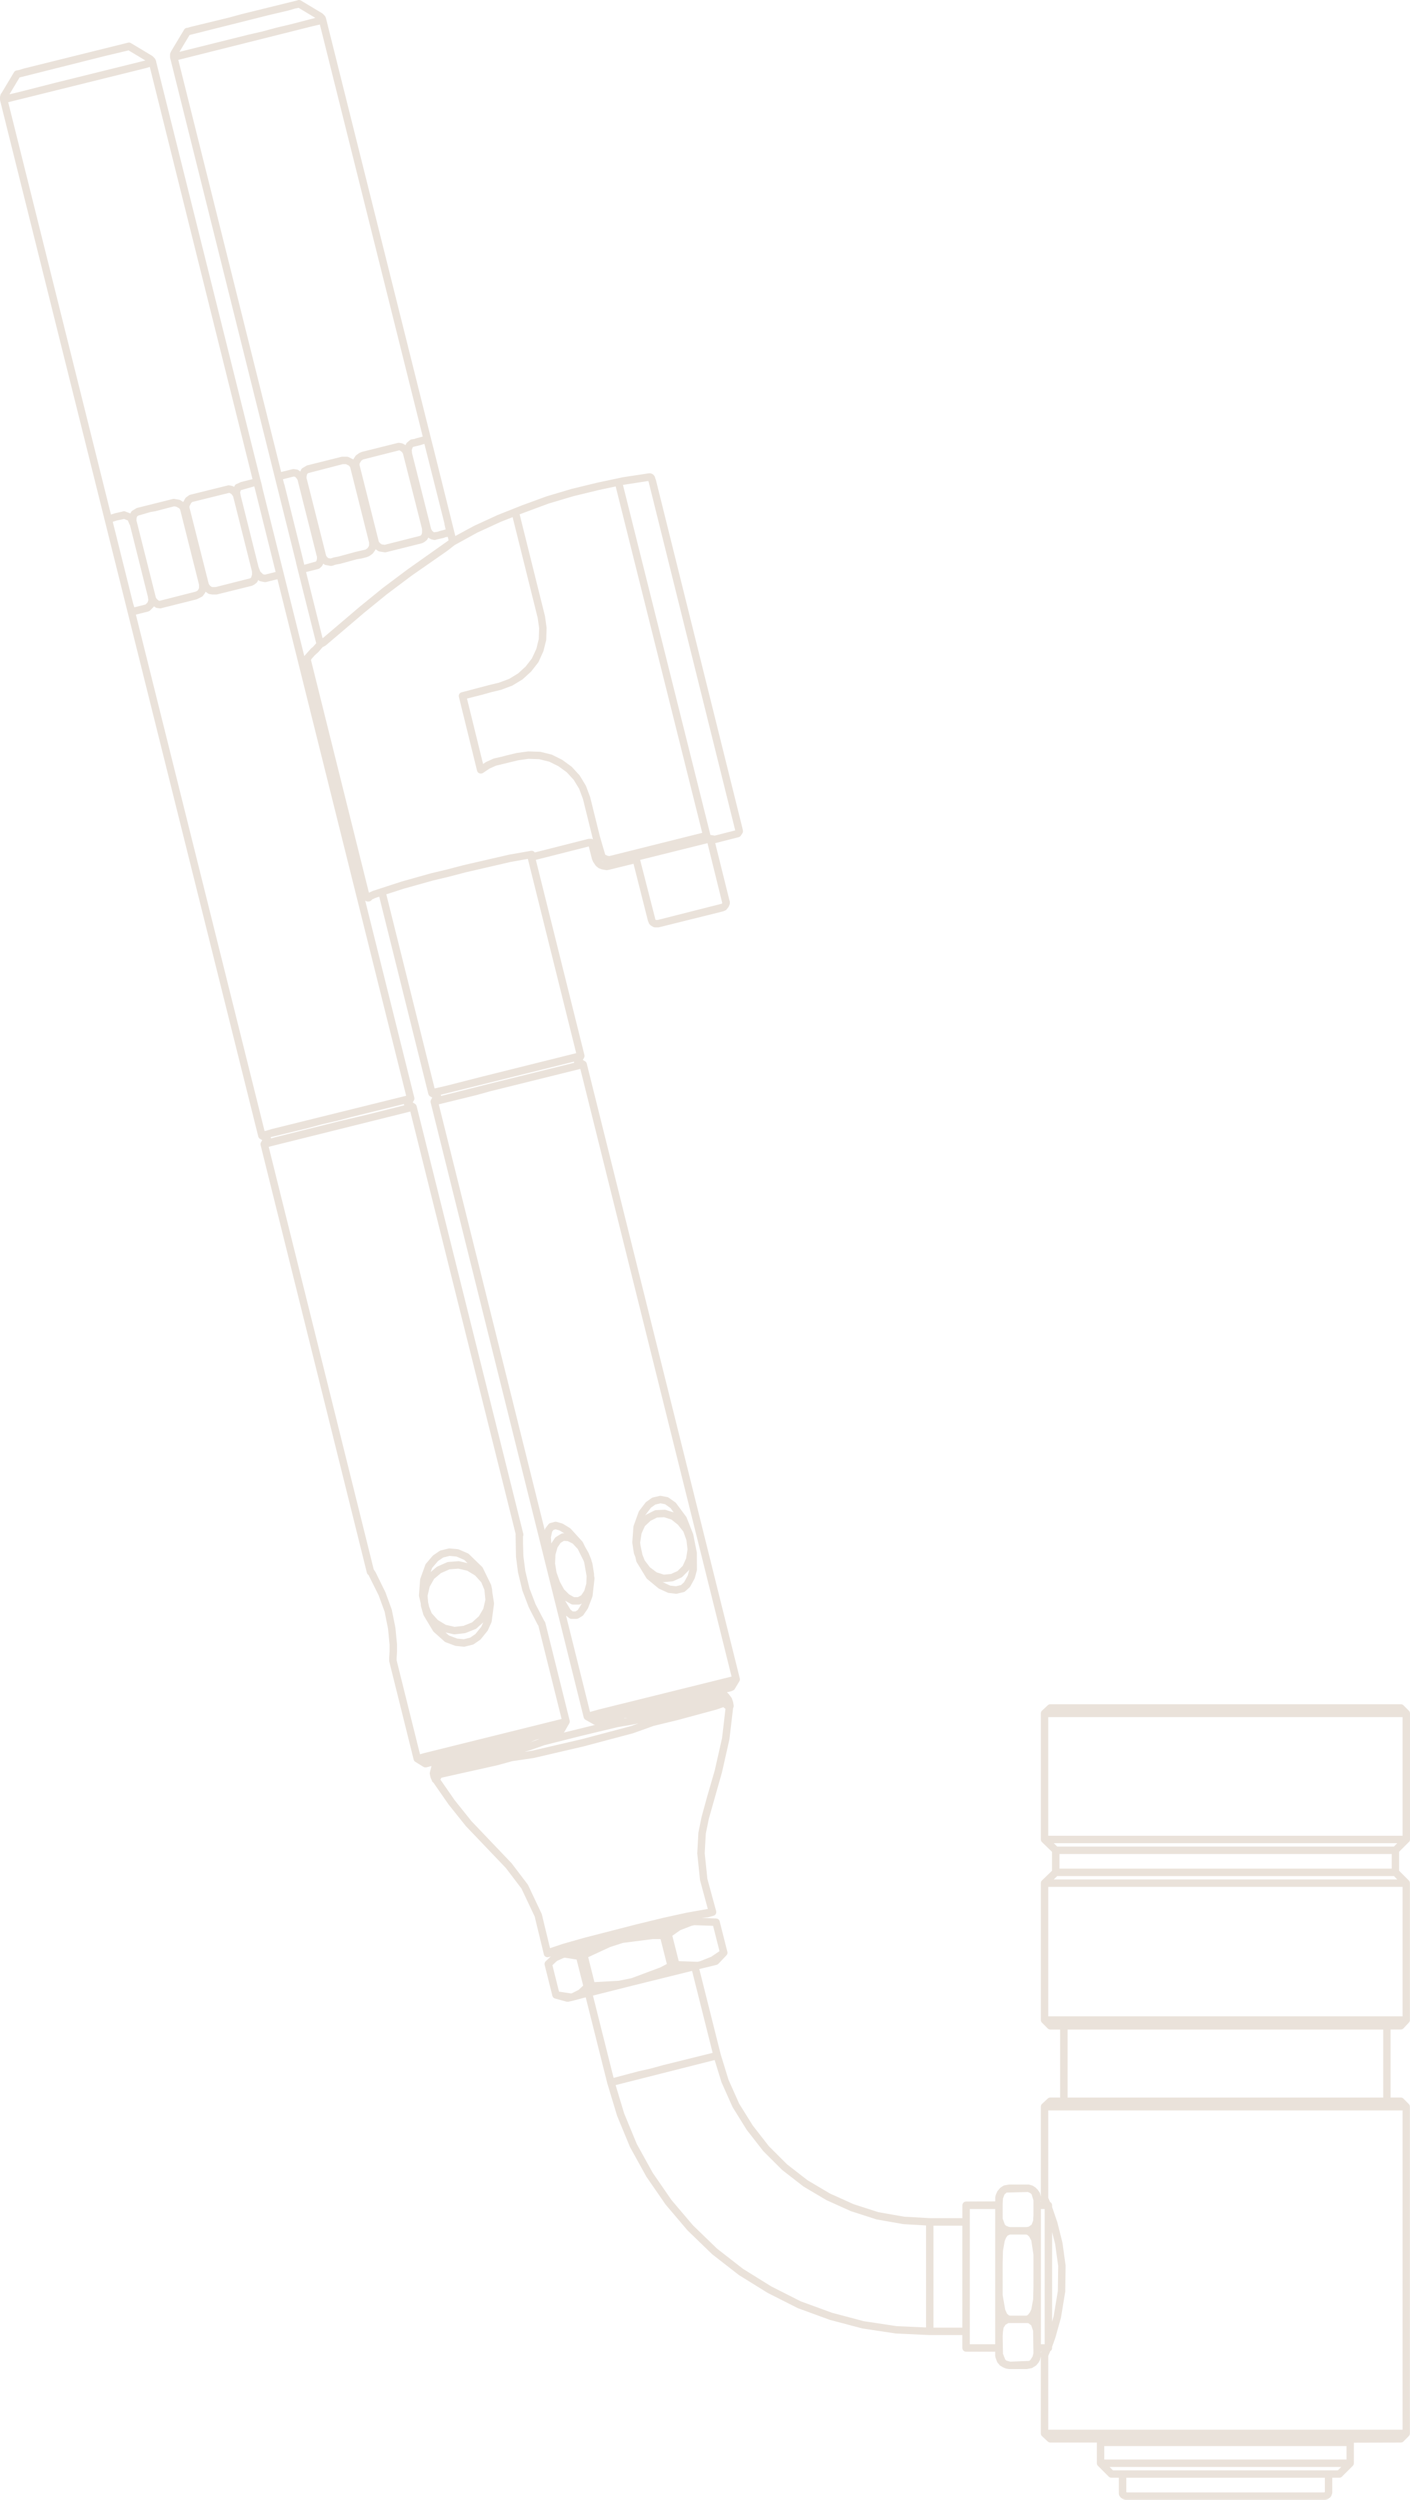 <?xml version="1.0" encoding="UTF-8"?>
<svg xmlns="http://www.w3.org/2000/svg" id="Layer_1" width="176.084" height="312" viewBox="0 0 176.084 312">
  <path d="M175.946,229.911s.01-.01.014-.015c.004,0,.002-.002.002-.002,0,0,0,0,.002-.002.039-.043.068-.091.088-.142,0,0,0,0,0,0h0c.017-.044.027-.091.031-.139v-.004h0c0-.011,0-.02,0-.03v-15.732c0-.064-.014-.126-.037-.182h0s0-.002,0-.002c-.019-.045-.046-.088-.081-.127-.005-.003-.002-.002-.003-.003h0s0-.002-.002-.002c-.005-.005-.009-.01-.015-.015l-.672-.673-.016-.016h0s-.002,0-.002-.002c0,0-.003,0-.003-.002-.036-.032-.075-.057-.117-.076,0,0-.002,0-.002,0h-.002c-.057-.026-.121-.04-.188-.04h-43.777c-.009,0-.017,0-.025,0-.051.003-.1.014-.144.031h0c-.053.021-.103.052-.147.093l-.721.673c-.006.007-.014.014-.021.02-.034.036-.063.077-.083.12,0,0,0,0,0,0,0,0,0,0,0,0-.028.06-.044.128-.044.2v15.735c0,.07.015.135.043.195h0v.002c.018.039.043.077.073.111,0,0,0,0,0,0,.009.01.018.019.027.028l1.255,1.212v2.357l-1.255,1.212c-.009.008-.017.016-.025.025h0c-.034.038-.06.079-.079.122v.002s0,0,0,0c-.025.057-.039.121-.039.187v17.086c0,.066.014.13.039.187,0,0,0,0,0,0h0c.018.041.041.078.07.113.009.011.019.021.029.031l.719.72c.006.006.012.012.019.018l.002.002s0,0,0,0h0c.034.031.072.055.111.074h.002c.06.028.125.044.195.044h1.225v8.482h-1.225c-.064,0-.126.014-.182.037h-.002l-.002.002h0s0,0-.002,0c-.031.014-.061.031-.089.052h0c-.015.012-.028.024-.042.036l-.717.671c-.008.007-.015.015-.023.022-.037.039-.066.083-.087.129h0s0,.002,0,.003c-.025.057-.04.122-.04.189v11.238s0-.005-.002-.008l-.096-.387c-.013-.052-.034-.101-.064-.145l-.096-.144c-.016-.025-.035-.047-.056-.069-.027-.065-.07-.124-.125-.172l-.101-.086c-.034-.054-.079-.102-.135-.14l-.29-.193c-.058-.039-.122-.063-.186-.073l-.01-.005c-.03-.015-.062-.027-.094-.035l-.192-.048c-.036-.009-.074-.014-.113-.014h-2.317c-.025,0-.1.002-.125.006l-.535.097c-.061.011-.121.034-.176.07h0s-.29.194-.29.194c-.034.023-.064.05-.092.08-.033.028-.062.061-.086.097l-.183.22c-.05.05-.088.112-.111.178l-.121.281c-.015.03-.027.062-.035.094l-.048.193c-.009.037-.014.074-.014.113v.482l-3.638.018c-.257,0-.465.208-.465.465,0,.008,0,.016,0,.024,0,.008,0,.016,0,.025v1.562h-4.06l-3.214-.185-3.221-.564-3.088-.996-2.947-1.327-2.8-1.656-2.563-1.989-2.279-2.273-1.999-2.566-1.708-2.743-1.333-2.989-.961-3.126-2.682-10.679.353-.083s.01-.003.015-.004l1.764-.429c.089-.017.171-.061.235-.124l.046-.045.014-.014.96-1.008c.027-.028.051-.06.071-.093h0c.021-.036.036-.074.047-.114.013-.048.018-.099.015-.151-.002-.032-.007-.063-.016-.094l-.96-3.793c-.007-.033-.018-.064-.033-.094-.033-.07-.082-.13-.142-.174-.046-.034-.099-.061-.155-.076-.038-.01-.078-.016-.119-.016l-1.179-.041c-.015-.003-.03-.005-.044-.005l-.572-.044.671-.042c.022,0,.044,0,.066-.004.028-.003.056-.009.083-.017l.654-.187c.037-.01.073-.024.105-.042.007-.005.015-.009.023-.014,0,0,.002,0,.003-.002,0,0,.002,0,.002,0,0,0,0,0,0,0t.002,0h0s0,0,0-.002c.004,0,.003,0,.003,0t.002,0s0,0,0,0h0s.002-.003.003-.003.002,0,.003-.002c0,0,.002,0,.002-.002h0c.037-.026.071-.058.098-.094.041-.052.071-.113.086-.181.008-.034.012-.069.012-.105v-.005h0v-.003h0v-.003h0v-.003h0v-.005h0v-.003s0,0,0-.002h0v-.007h0v-.004s0-.002,0-.003v-.005h0v-.003h0s0-.003,0-.004v-.005s0-.002,0-.003v-.004s0-.002,0-.003v-.003s0-.002,0-.003v-.002c-.003-.021-.007-.041-.014-.06l-1.094-4.019-.336-3.207.137-2.444.379-1.853,1.646-5.812.925-4.103.459-3.903c.06-.091.087-.204.071-.321l-.068-.418-.144-.434c-.016-.048-.039-.092-.07-.133l-.331-.434-.088-.089c-.005-.006-.012-.012-.018-.018l-.123-.124.507-.121.237-.095c.04-.015.077-.036.112-.062.002,0,.003-.002.004-.003.011-.005.002-.001.002-.001,0,0,.002,0,.002-.001.004-.002.003-.002.004-.003.045-.036.083-.08.111-.128l.575-.958.014-.023h0s.002-.003.002-.004c.026-.05.043-.103.049-.157h0s0-.004,0-.005c.005-.041.004-.083-.003-.126-.003-.015-.005-.03-.009-.044l-19.111-76.733c-.013-.053-.034-.102-.062-.145h0s0-.002-.002-.003c-.014-.02-.028-.039-.044-.057h0s-.002-.002-.002-.003h0c-.015-.018-.034-.034-.053-.049,0-.004-.002-.001-.002-.001-.019-.015-.04-.029-.062-.041l-.267-.153.153-.269c.023-.039.04-.081.051-.125h0c.002-.01.005-.02.005-.029.011-.057.01-.117-.003-.177h0c-.002-.008-.004-.014-.005-.02l-6.065-24.355,6.612-1.675.384,1.54c.004.015.007.029.013.044.005.015.01.029.016.042l.123.288.317.476c.024.031.051.059.081.083l.241.193c.035.029.075.052.118.069l.321.12.546.099c.055.009.113.008.167-.003l.24-.048s.005,0,.007-.001c0,0,0,0,0,0,.006,0,.012-.002.017-.004l2.94-.723c.018-.004.035-.01.053-.016l1.797,7.102c.005.019.01.038.017.057.012.033.027.064.046.093l.044.134c.023.069.062.131.113.182l.096.096c.035.035.076.065.121.087l.192.116c.076.051.166.078.258.078h.376c.022,0,.044,0,.067-.003s.044-.007.066-.013l7.947-1.974c.01-.002.021-.005.032-.009h0c.01-.003.019-.007.028-.01l.282-.114c.045-.023.086-.052.122-.088l.28-.361.122-.302c.015-.047.024-.097.024-.147v-.145c0-.072-.016-.143-.049-.207l-1.777-7.149c.025-.002.051-.006.076-.013l2.848-.724c.112-.028.209-.097.272-.192l.193-.29c.069-.103.094-.229.069-.351l-.049-.241c-.002-.008-.004-.016-.005-.024l-10.808-43.476c-.003-.012-.006-.025-.01-.036-.005-.013-.009-.026-.015-.038l-.063-.158c-.005-.055-.021-.11-.046-.16l-.048-.097c-.023-.046-.103-.137-.139-.173-.034-.034-.074-.062-.116-.083l-.096-.049c-.065-.033-.137-.05-.21-.05h-.095c-.028-.001-.054.002-.08.007l-3.203.486-.641.136c-.008.001-.016.003-.025.005l-2.533.537-3.208.778-3.116.926-3.053,1.115-1.026.408c-.012.004-.023.008-.034.013l-2.004.795-2.971,1.366-2.32,1.258-2.749-11.042c-.004-.014-.007-.028-.012-.042-.004-.011-.008-.023-.013-.034L40.748,2.434c-.003-.054-.023-.116-.052-.176-.017-.117-.103-.257-.179-.335,0,0-.097-.098-.098-.098,0,0-.066-.066-.09-.09-.028-.029-.061-.055-.097-.077l-2.648-1.589c-.011-.007-.022-.013-.033-.019-.064-.033-.133-.049-.201-.051-.059.001-.122.009-.181.032t-.002,0c-.015.006-.03.013-.044.02l-6.886,1.696c-.006.002-.013.003-.02.005l-1.587.433-4.795,1.163-.418.125h-.019c-.014,0-.039,0-.059.003h-.002c-.063.007-.121.026-.173.055h0s0,0,0,0c-.055.031-.105.074-.145.128-.012.015-.022.03-.031.047l-1.586,2.642c-.005.01-.011.02-.016.03,0,0,0,.002-.002.003,0,.002-.002.004-.003.006l-.047.094c-.006.013-.012.028-.017.044-.052.076-.08.167-.08.261v.327c0,.024,0,.048.004.073,0,0,0,0,0,.001.003.02.006.039.012.059l15.719,62.959c0,.023.002.046.005.069.004.024.009.048.016.07l2.496,9.94-.406.453-.237.193-.807.907c-.014.017-.026.036-.037.054l-5.216-20.919c-.002-.037-.007-.075-.018-.113l-.133-.577c-.008-.045-.022-.089-.043-.129L19.512,7.744c-.002-.069-.018-.137-.049-.198l-.013-.026c-.03-.105-.103-.22-.169-.287,0,0-.098-.097-.099-.098l-.088-.089c-.028-.03-.061-.056-.098-.078l-2.654-1.592s-.003-.002-.004-.002c0,0,0,0-.003-.002-.057-.033-.119-.053-.181-.06h-.003c-.056-.007-.117-.003-.177.015,0,0-.002,0-.003,0-.009.003-.019.006-.029.01l-13.01,3.226-.567.179-.29.048c-.074.012-.142.042-.199.084-.042.03-.079.069-.109.113-.006.008-.012.017-.017.026L.191,11.617s-.005.005-.008.008c-.074.075-.121.173-.132.277-.033.079-.051.169-.051.243v.281c0,.04.004.081.014.122l32.238,129.293c.005.021.011.042.019.062.016.043.038.083.065.118.01.013.02.025.032.038,0,0,.003.002.002.002.033.034.07.062.11.084l.268.153-.153.267c-.005.009-.01.017-.015.026-.023.044-.037.091-.044.138-.005.029-.006.059-.005.089.002.034.006.069.015.103l13.271,53.374c.031.123.107.222.207.283l1.255,2.515.753,2.056.427,2.125.192,2.005v.819s-.048.847-.048.847v.327c0,.025,0,.05.005.075.003.02.006.038.012.057l3.037,12.199c.014.057.037.109.069.155t0,0h0s0,.002,0,.002c.002.003.003.005.005.006,0,0,0,.002,0,.002h0v.002c.028.037.063.072.103.101.01.007.02.014.031.02l1.01.625c.084.052.175.076.269.069.043.006.091-.002.136-.013l.609-.156-.211.81c-.015.067-.015.136,0,.203l.097.435c.008.036.021.072.038.105l.101.203c.01.064.034.126.072.184.039.059.089.105.145.14l1.906,2.742,2.151,2.684,4.986,5.222,1.95,2.567,1.649,3.486,1.145,4.721c.005.02.01.04.017.059.008.023.018.044.029.065h0s0,.003,0,.003c0,.004,0,0,.002.003.015.027.033.052.052.074.044.051.099.091.158.118,0,0,.002,0,.003,0,.059.027.124.042.192.042h.005c.044,0,.087-.007.131-.02l.279-.08-.631.595c-.013.011-.025.023-.035.035-.048.054-.081.116-.1.182-.016.059-.022.122-.014.184.003.022.007.044.013.065l.96,3.84c.006.028.015.055.026.082.023.054.055.101.094.141.025.026.054.05.087.07.034.022.07.038.11.05.006.003.014.005.021.006l1.38.381c.027.008.055.014.084.017.021.003.045.003.061.003h.088c.031,0,.063-.003.093-.009l.638-.148c.005,0,.012-.003.017-.005l1.467-.387,2.69,10.713c.002.009.005.017.007.026l1.222,4.049,1.616,3.909,2.052,3.707,2.393,3.463,2.733,3.219,3.078,2.977,3.323,2.586,3.608,2.24,3.766,1.904,3.998,1.461,4.055,1.072,4.199.632,4.2.193c.01,0,.021,0,.028,0h4.066v1.61c0,.257.208.465.465.465h3.638v.5c0,.038.005.075.014.113l.048.193c.008.033.02.064.035.094l.111.293c.02.081.062.154.121.213l.183.22c.044.067.106.122.178.158l.127.064c.047.045.104.081.166.103.025.016.053.031.082.042l.241.096c.031.013.064.022.096.027l.29.048c.022.004.078.005.11.006.009,0,.019,0,.025,0h2.055c.02,0,.041,0,.061-.003.012,0,.023-.003.034-.005l.537-.098c.078-.015.152-.051.212-.103l.292-.179c.072-.036.133-.091.178-.158l.183-.219c.035-.035.064-.076.087-.121l.096-.192c.015-.031.027-.063.035-.095l.096-.387s0-.005.002-.008v9.597c0,.07.015.135.043.194h0s0,.002,0,.003c.021.044.048.085.084.123.007.008.015.015.024.023l.721.673c.045.043.096.074.152.095.051.019.107.03.165.03h5.798s.008.005.012.009v2.567c0,.066.014.13.039.187,0,0,0,0,0,.002.018.04.042.078.071.113h0s0,0,0,.002c.008.009.017.019.026.028l1.346,1.345c.01.01.02.02.031.029.035.03.075.054.116.072,0,0,0,0,0,0h0c.046.02.096.033.149.036h.004c.011,0,.022,0,.034,0h.9c.01.005.021.01.031.014v1.984c0,.074.017.145.051.211l.049.096c.022.044.147.18.182.214s.074.064.118.085l.096.049c.044.023.091.038.139.045.064.034.139.054.217.054h24.905c.035,0,.071-.004.106-.012.038-.009.075-.024.11-.042h0c.048-.007.095-.023.139-.045l.096-.049c.044-.022.18-.147.214-.182.035-.035.064-.076.087-.121l.048-.096c.015-.031.027-.075.035-.121l.009-.017c.019-.037.034-.077.043-.119.007-.034.011-.07.01-.104v-1.844h.883c.011-.003.025,0,.036,0h.002c.049-.004.096-.015.14-.033h0s.003-.002.003-.002h0c.044-.019.086-.044.124-.077,0,0,0,0,0,0h0c.009-.008.017-.016.026-.025l1.349-1.348h0c.051-.052.086-.111.109-.173h0s0-.002,0-.002c.012-.034.019-.07.023-.106.002-.017.003-.034.003-.051v-2.555l5.858-.017c.068,0,.133-.015.191-.041t.002,0h.002c.041-.02.081-.045.116-.077.004-.003.003,0,.003-.003h0l.016-.016.671-.671c.009-.009.018-.018.026-.028h0c.033-.039.058-.081.076-.124h0s0-.004,0-.004c0,0,0,0,0,0,.018-.044.029-.093.033-.143v-.004h0c0-.011,0-.02,0-.03v-40.781h0v-.005h0v-.003h0v-.004c-.002-.056-.013-.111-.033-.161h0s0-.002,0-.002c-.023-.056-.056-.109-.103-.155l-.675-.676c-.044-.045-.097-.079-.153-.102h-.002c-.052-.022-.107-.034-.166-.034h-1.281v-8.482h1.273c.072,0,.14-.016.201-.045.051-.025.098-.058.14-.103l.674-.723c.007-.007.014-.015.021-.024h0s.002-.002.003-.004c.035-.044.061-.092.078-.142.01-.03.017-.061.021-.094.003-.02.004-.04.004-.06v-17.079c0-.01,0-.019,0-.029h0v-.005c-.004-.048-.014-.094-.03-.136,0-.002,0-.003,0-.003,0,0,0,0,0,0-.02-.051-.049-.099-.088-.142,0,0,0-.002-.002-.002,0,0,0-.002-.002-.002-.004-.005-.009-.01-.014-.015l-1.214-1.214v-2.366l1.214-1.214ZM89.053,240.362l.8,3.159-1.041.705-1.366.546-.34.076-2.343-.083-.801-3.165.994-.7,1.41-.546.35-.075,2.337.081ZM91.361,209.249l-16.531,4.097c-.007.002-.014.003-.02.005l-1.127.312-2.994-12.023.388.31c.083.066.185.102.29.102h.627c.084,0,.167-.023.239-.066l.483-.29c.057-.034.106-.08.144-.135l.531-.772c.021-.03.038-.064.052-.098l.531-1.4c.014-.036.023-.074.027-.113l.241-2.124c.005-.044.004-.088-.005-.132l-.052-.301.005-.172-.214-1.342-.103-.282-.022-.122c-.007-.043-.021-.085-.04-.124l-.303-.751-.431-.754-.279-.571c-.019-.039-.044-.076-.074-.109l-1.448-1.593c-.03-.033-.064-.061-.102-.084l-.869-.531c-.035-.022-.074-.039-.115-.05l-.676-.193c-.08-.024-.168-.024-.25-.001l-.531.145c-.097.026-.182.084-.244.163l-.338.434c-.043.054-.072.117-.087.184l-.028.127-13.241-53.166,4.677-1.144,1.72-.479,11.28-2.796,18.888,75.84ZM66.332,218.395s.01-.003.015-.005h0s0,0,.002,0c.003-.001.006-.002.01-.004l1.618-.571,4.559-1.152,4.619-1.106,1.669-.286c.005,0,.01-.002.015-.003l.913-.178-.947.339-6.146,1.633-6.208,1.443-.94.137.82-.247ZM66.211,217.452l.664-.292.448-.116.003.015-1.114.393ZM71.141,214.743l-3.038-12.2c-.009-.039-.024-.078-.043-.114,0,0,0,0,0-.001-.023-.043-.052-.081-.086-.114l-1.096-2.1-.754-1.969-.521-2.171-.238-1.838-.048-1.53v-.952c.047-.095.062-.207.034-.319l-13.319-53.373c-.008-.035-.02-.069-.035-.1-.011-.024-.024-.045-.039-.066,0,0-.002-.002-.002-.003,0,0,0,0,0,0-.023-.032-.051-.061-.083-.087h0s0,0,0-.001c-.005-.004-.011-.008-.015-.012-.011-.008-.021-.015-.032-.022l-.286-.183.143-.234c.022-.034.04-.072.052-.112,0,0,0-.002,0-.002.008-.025.014-.051.016-.077h0s0-.002,0-.004h0c.004-.034.004-.069,0-.104h0c-.003-.025-.007-.049-.014-.073l-6.133-24.596c.087.086.204.134.327.134h.096c.064,0,.126-.013.182-.037.002,0,.002-.002.004-.001h0c.042-.018.081-.043.116-.073.01-.009.019-.017.029-.027l.132-.132.409-.188.458-.153,6.134,24.628s.003.01.004.015c0,.004.002.008.004.012v.002c.015.05.039.096.069.137h0s0,.001,0,.001c0,0,0,.002.002.003s0,.001.002.002h0s0,.001,0,.002t.002.002c.027.036.061.068.099.096h0s0,0,0,0c.002,0,.002.002.002.001.012.008.025.016.037.023l.271.155-.156.272c-.027.049-.045.1-.054.152-.01.062-.009.126.007.191l19.112,76.737s0,.004,0,.006c.017.066.047.126.087.176h0c.035.046.08.085.133.115l1.013.579c.059.034.122.053.185.059h0c.008,0,.015.001.023.002l-3.948.971c.05-.037.094-.085.127-.143l.579-1.014c.032-.057.051-.117.058-.178,0-.011.002-.022.003-.034v-.004h0c0-.044-.004-.088-.015-.132ZM72.588,199.109l-.422.227h-.485l-.611-.343-.632-.632-.517-.938-.42-1.166-.181-1.118.046-1.103.254-.891.386-.579.414-.255.483.032.615.307.63.673.724,1.452.09.244.295,1.698-.037.935-.254.89-.379.567ZM72.663,200.124l-.512.826-.286.172h-.335l-.29-.232-.662-1.103-.003-.006.757.426c.07.039.148.059.228.059h.724c.077,0,.153-.019.221-.056l.159-.085ZM70.335,191.373c-.095-.004-.192.018-.274.068l-.627.386c-.057.035-.106.082-.143.138l-.448.674-.047-.765.155-.702.178-.23.257-.07.49.14.608.372-.148-.01ZM77.95,214.477c.003-.015.005-.029.007-.044l.438-.033-.446.077ZM55.046,136.632l16.629-4.135c.003.051.014.101.033.148l-10.747,2.66-5.879,1.484c-.003-.054-.015-.107-.036-.157ZM71.958,131.442l-11.613,2.894-4.531,1.157-1.537.355-6.035-24.23,2.204-.709,3.604-1.009,2.037-.485,2.017-.529,5.624-1.299,2.191-.393,6.038,24.247ZM75.223,107.546l-.06-.048.236.118-.176-.07ZM90.17,112.591c.005.018.01.036.016.054.005.013.01.025.015.038l-.053.105-8.029,2.035h-.192l-.074-.047-1.911-7.451,8.41-2.092,1.817,7.358ZM80.955,60.029l.055.138,10.801,43.448.005.026-2.564.652-.474-.079c-.02-.004-.04-.006-.061-.007-.002-.011-.005-.023-.007-.034l-10.915-43.654,3.159-.488ZM68.555,62.835l3.067-.911,3.172-.769,2.093-.444,10.809,43.235-11.508,2.877-.128.025-.235-.059-.243-.122-.673-2.297s0-.004-.002-.006l-1.205-4.867c-.003-.013-.006-.026-.011-.039h0v-.002c-.003-.009-.006-.017-.009-.025l-.517-1.372-.778-1.28-.986-1.076-1.178-.862-1.255-.628c-.03-.015-.063-.027-.095-.035l-1.352-.338c-.032-.008-.064-.012-.096-.013l-1.479-.044-1.395.192c-.006,0-.013.002-.019.003-.013.002-.025.005-.037.008l-1.198.287s-.007.002-.01.003c0,0-.003,0-.003,0,0,0-.002,0-.004,0h0s-.529.145-.529.145l-1.013.231c-.02.003-.039.007-.059.013.002.003,0,0,0,0-.024.007-.046.016-.068.026l-.925.418-.359.24-2.009-8.163,1.835-.461,1.198-.336,1.193-.286c.007-.002.015-.004.022-.006.015-.005.032-.01.046-.015l1.371-.516,1.28-.778,1.067-.975.869-1.11c.023-.028.041-.059.056-.092l.608-1.337.339-1.351c.007-.032.012-.064.014-.097l.044-1.479-.192-1.394c0-.009-.003-.018-.005-.027v-.002c-.002-.011-.005-.022-.007-.033l-3.163-12.7,3.667-1.36ZM53.092,55.759c.004.049.015.098.033.143l2.38,9.44v.04c0,.038.005.076.014.113l.136.587c-.013.002-.026.005-.039.008l-.759.203-.208.077-.327.047c-.029.003-.057.01-.085.018-.005.002-.011.004-.017.006l-.029-.006-.215-.181-.132-.224-2.382-9.447-.043-.41.112-.325.064-.07.879-.217c.033-.005.065-.015.096-.027l.423-.138.099.363ZM44.936,58.183c-.004-.017-.009-.035-.015-.052-.005-.018-.013-.034-.021-.05v-.219l.212-.356.222-.159,4.398-1.112c.008-.002.017-.004.025-.006.015-.004.03-.008.044-.013l.027-.009.107.018.269.197.121.204,2.38,9.394.006.397-.036.221-.069.136-.122.098-4.345,1.1c-.01.003-.021.005-.032.009t0,0s-.006.002-.01.004l-.043.014-.391-.059-.208-.148-.147-.177-2.373-9.43ZM46.093,67.707v.35l-.05.152-.156.218-.23.164-1.297.3-2.084.571-.595.113-.375.125-.248-.028-.062-.021-.164-.137-.108-.176-2.401-9.514c-.004-.016-.008-.033-.015-.049-.006-.02-.015-.039-.025-.057l-.004-.196.039-.234.07-.162.124-.085,4.288-1.109h.412l.378.189.142.198,2.359,9.389ZM23.676,4.368l9.915-2.487,2.48-.584.781-.231.438-.088,2.095,1.257-3.166.818-1.657.39-1.768.478-1.879.433s-.01.002-.015.004l-8.489,2.115,1.264-2.105ZM22.267,7.473l16.724-4.191.955-.22,12.847,51.425-.832.222-.208.077-.329.047c-.036.005-.071.013-.105.026-.045.017-.087.04-.123.069l-.381.327c-.035.035-.064.077-.087.122l-.095.19-.06-.05c-.027-.023-.058-.043-.09-.059l-.193-.097c-.042-.021-.086-.035-.132-.043l-.29-.048c-.075-.013-.153-.006-.223.018l-4.4,1.098c-.008.002-.017.005-.025.007-.016.005-.032.011-.047.017l-.234.093c-.034.014-.067.032-.098.054l-.338.241c-.045.033-.084.074-.116.12l-.222.34-.043.086s-.006-.003-.009-.005l-.579-.29c-.064-.032-.136-.049-.208-.049h-.569c-.019-.001-.038,0-.057.002h-.002c-.025.003-.051.008-.074.015l-4.204,1.052c-.026.005-.053.012-.079.021-.023.008-.044.018-.065.03l-.516.31c-.074.05-.133.121-.169.203l-.095.221-.234-.182c-.055-.037-.117-.061-.182-.072l-.366-.054h-.086c-.019-.002-.044,0-.067.004-.03.004-.059.01-.086.019l-1.363.341L22.267,7.473ZM37.992,70.456l-.149-.629s0-.002,0-.004c0-.007-.003-.014-.005-.021l-2.316-9.311c-.011-.042-.026-.082-.047-.118l-.14-.56,1.344-.337.16.026.162.152.159.237,2.381,9.453c.005.021.011.042.018.063.006.016.014.032.021.047l.005.241-.037.222-.08.16-1.463.414-.012-.036ZM38.226,71.395l1.409-.352c.008-.002.015-.005.024-.007l.144-.048c.068-.023.131-.061.182-.112l.193-.193c.035-.035.065-.076.087-.121l.109-.219.094.079c.044.037.095.065.151.084l.63.121h.134c.018-.002.052,0,.078-.005h0c.033-.005.064-.013.095-.025l.354-.123.581-.108,2.066-.566.615-.104.571-.143c.015-.004.03-.008.045-.013.01-.004.019-.007.029-.011l.235-.094c.034-.014.067-.032.098-.054l.338-.241c.042-.03.078-.066.107-.108l.241-.338c.027-.038.049-.08.064-.124l.008-.026.293.21c.054.038.115.065.18.078l.662.102c.07.008.139.002.204-.02l4.373-1.093c.025-.005.051-.011.076-.02.021-.008.041-.016.06-.026l.184-.092c.03-.015.058-.033.084-.054l.241-.193c.053-.042.095-.094.125-.154l.098-.196.025.026c.036.036.077.065.123.088l.193.096c.036.018.075.031.115.039l.241.049c.101.02.208.006.301-.041l.88-.198c.033-.005.065-.015.096-.027l.182-.077.273-.034.108.434-5.164,3.653-3.104,2.328-2.856,2.323-4.613,3.922-2.065-8.27ZM38.899,82.248l.41-.465.397-.353c.026-.021.05-.045.071-.071l.517-.596.295-.148c.034-.017.064-.037.094-.062l4.818-4.096,2.833-2.305,3.078-2.309,4.457-3.102.911-.713,2.811-1.548,2.921-1.342,1.504-.597,3.128,12.562.185,1.294-.046,1.352-.298,1.22-.556,1.207-.782,1.008-.94.863-1.129.687-1.277.473-1.179.283h0s-.003,0-.005.001c-.005.001-.01.003-.015.004l-3.468.915c-.039.011-.075.026-.109.045-.085.049-.152.123-.192.21,0,0,0,.001,0,.002-.002,0,0,0-.002.002h0s0,.003,0,.003c0,0,0,.002-.002.003h0c-.015.036-.026.074-.032.113h0s0,.004,0,.005h0c-.008.058-.005.117.009.176h0s2.269,9.219,2.269,9.219c.054.22.258.369.476.353.1.005.198-.022.281-.078l.8-.541.819-.364,2.748-.666,1.296-.186,1.35.047,1.256.314,1.139.563,1.041.758.863.941.687,1.129.474,1.279,1.2,4.849h0s.045.186.045.186c-.079-.056-.173-.087-.271-.087h-.182c-.043.001-.084.004-.125.014l-6.687,1.694c-.097-.15-.275-.237-.464-.206l-2.779.487-5.664,1.307-2.017.529-2.045.487-3.637,1.019-3.621,1.178-.488.222-7.234-29.032c.028-.042.05-.089.063-.139ZM34.423,71.387l-1.343.334-.233-.05-.345-.343-.22-.581-2.214-8.854s-.003-.01-.005-.015c-.003-.01-.005-.019-.008-.028l-.065-.407.084-.263,1.684-.478,2.664,10.684ZM23.698,63.492c-.004-.017-.008-.034-.015-.05-.006-.018-.014-.035-.022-.052v-.215l.226-.418.174-.124.142-.029s.005,0,.006-.001c.006-.001.014-.003.021-.005l4.262-1.054c.014-.002.026-.005.039-.009.011-.003.02-.006.03-.01l.03-.01.107.018.239.165.162.228.024.069c.002.006.004.012.006.018l2.249,8.953c.003.017.007.034.013.052l.077.308.009.381-.119.382-.112.089-4.295,1.088-.381.009-.144-.029-.193-.138-.164-.23-2.371-9.387ZM24.857,72.968v.398l-.051.152-.143.201-.19.112-4.446,1.132c-.021.004-.043.009-.064.016-.009.003-.018.006-.027.01l-.098-.014-.249-.206-.122-.182-2.381-9.454c-.004-.019-.01-.038-.016-.056-.006-.018-.015-.035-.023-.052l-.005-.241.037-.222.06-.12.135-.093,1.51-.44.625-.106,2.207-.576s.002,0,.004,0l.111-.028.242.028.382.193.138.166,2.362,9.383ZM2.443,9.669l10.631-2.671,2.886-.687.087-.029,2.11,1.266-11.289,2.794-4.533,1.157-1.153.272,1.261-2.103ZM1.024,12.756l17.243-4.268.438-.138,12.829,51.453-1.414.354s-.009.003-.015.004c0,0,0,0-.002,0-.008.003-.016.005-.025.009l-.573.259c-.098.049-.176.132-.219.232l-.045.104-.188-.094c-.042-.021-.086-.035-.133-.043l-.29-.048c-.075-.013-.151-.006-.222.017l-4.627,1.144c-.064.013-.124.039-.178.077l-.339.241c-.055.039-.101.09-.134.148l-.247.446-.357-.223c-.042-.026-.087-.045-.134-.057l-.634-.107c-.058-.008-.116-.004-.172.01l-.193.049s0,0-.002,0l-4.223,1.056c-.019.004-.038.009-.056.015-.027.009-.053.02-.077.034l-.516.31c-.067.045-.122.107-.158.179l-.083.165-.657-.254c-.116-.039-.242-.03-.353.024l-.885.2c-.033.005-.064.015-.095.027l-.432.14L1.024,12.756ZM16.646,75.39c-.005-.016-.01-.033-.016-.048l-2.548-10.218.509-.162.843-.181c.022-.003.043-.007.064-.012l.471.197.175.418c.019.058.049.109.086.153l2.229,8.914.069.438-.104.305-.255.255-1.395.351-.127-.41ZM33.042,141.167l-16.072-64.458,1.428-.358s.009-.002.015-.004c0-.005.002,0,.002,0,.003,0,.006-.002.009-.003l.143-.048c.069-.023.131-.061.182-.112l.386-.386c.035-.035.064-.076.087-.12l.003-.006.192.136c.057.039.123.064.192.074l.338.049c.094.014.191-.002.274-.044l4.29-1.073c.01-.002.02-.005.029-.008.019-.005.036-.012.054-.02l.621-.311c.058-.033.109-.079.147-.133l.241-.338c.027-.038.048-.079.063-.123l.01-.028.294.21c.053.038.113.064.178.078l.333.058h.52c.02,0,.038,0,.057-.002h.002c.025-.003.051-.008.074-.015l4.254-1.053c.022-.004.044-.01.066-.017.024-.008.047-.018.069-.03l.183-.091c.03-.015.058-.033.084-.054l.241-.193c.06-.048.107-.109.137-.18l.076-.179.036.036c.06.059.134.101.215.122l.547.111h.087c.021,0,.044,0,.066-.003.03-.004.06-.01.088-.02l1.363-.34,16.076,64.471-16.75,4.145-.78.231-.152.03ZM50.492,137.952l-4.623,1.162-3.663.867c-.005.001-.01.002-.015.004l-7.928,1.982-.418.124c-.005-.058-.019-.114-.044-.166l4.672-1.138,1.768-.478,1.876-.433c.006-.001.013-.003.019-.005l1.824-.48,6.478-1.601c.007.057.025.112.052.163ZM52.946,218.805l-.495.143-2.919-11.724v-.253s.048-.847.048-.847v-.862c0-.011,0-.022,0-.033,0-.008,0-.016-.002-.024l-.2-2.068-.453-2.24-.792-2.168-1.237-2.516-.193-.29c-.009-.014-.019-.027-.03-.04l-13.117-52.752,17.576-4.375.106-.032,13.158,52.728c-.006.031-.01.063-.01.096l.052,2.762.251,1.931.548,2.278.791,2.069.241.481s.003.005.005.008l.865,1.683c.023.044.052.085.086.12l2.909,11.662-17.187,4.264ZM72.256,248.357l-.848.424-.1.02-1.497-.23-.824-3.297.566-.532.424-.191c.006-.003.013-.005.019-.009l.397-.178.156-.026,1.457.231.822,3.25-.572.538ZM72.881,241.875l-2.579.731-1.612.543-1.022-4.218c-.008-.03-.018-.06-.032-.089l-1.689-3.572c-.014-.029-.031-.056-.05-.083l-2.012-2.644-4.994-5.232-2.106-2.629-1.788-2.574.121-.212s0,0,0,0c.005-.008.008-.015.012-.024l6.947-1.545,1.903-.523,2.624-.382s.004,0,.005,0h.003c.013-.003.026-.005.039-.008l6.235-1.45,6.167-1.638c.016-.004.032-.009.048-.015l2.535-.909,2.978-.72,4.861-1.314.854-.299.111.092c.046.046.1.081.16.104l-.428,3.664-.911,4.027-.968,3.337-.683,2.491-.394,1.948-.143,2.585.351,3.356.969,3.579-2.695.478-2.858.629-3.383.822-6.575,1.692ZM76.191,243.006l1.6-.517,3.711-.474h.99l.786,3.107-.828.433-3.586,1.339-1.587.322-3.043.171-.779-3.115,2.736-1.266ZM74.05,249.065l5.049-1.27s.003,0,.004,0l7.324-1.813,2.569,10.231-6.204,1.538c-.005.002-.01.003-.015.005l-1.57.429-1.511.34-3.067.815-2.58-10.275ZM115.643,290.488l-3.665-.166-4.101-.617-3.965-1.049-3.907-1.426-3.681-1.862-3.531-2.192-3.244-2.526-3.01-2.91-2.674-3.149-2.34-3.388-2.004-3.62-1.578-3.818-1.062-3.528,12.363-3.126h.003s.858,2.778.858,2.778l1.382,3.097,1.766,2.84,2.065,2.65,2.36,2.355,2.654,2.06,2.893,1.713,3.041,1.37,3.199,1.029,3.336.586,2.844.167v12.735ZM120.181,290.51h-3.608v-12.73h3.608v12.73ZM124.283,291.55v1.035h-3.173v-16.881h3.173v15.846ZM128.951,294.114l-.262.413-.156.134-2.376.094-.483-.134-.143-.143-.276-.71-.043-2.199.042-.569.081-.486.231-.362.353-.212h2.351c.014,0,.027,0,.041-.002l.135.027.34.261.23.69.044,2.792-.11.403ZM129.061,285.423l-.04,1.557-.231,1.25-.149.335-.223.297-.141.113-.102.037h-2.029l-.136-.027-.247-.212-.23-.497-.32-1.839v-3.958l.04-1.556.216-1.216.171-.426.198-.263.29-.129h2.002l.135.027.258.223.267.497.272,1.781v4.005ZM129.061,276.446l-.041.716-.188.487-.306.225-.104.047-.24.039c-.005,0-.009,0-.015,0h-2.022l-.174-.034-.32-.124-.164-.163-.274-.743v-1.848l.041-.666.19-.493.259-.237,2.657-.069.281.118.18.154c.005.011.011.022.017.033l.224.746v1.814ZM129.99,274.668c.008.037.022.073.038.106h-.038v-.106ZM129.99,293.669v-.154h.067c-.032.046-.054.098-.067.154ZM130.461,292.585h-.47v-16.881h.47v16.881ZM165.453,310.991c-.007.015-.015.034-.02.054-.02.007-.04.015-.059.025h-24.637c-.025-.013-.053-.023-.08-.031v-1.791h24.796v1.743ZM167.077,308.319h-28.091l-.421-.421h28.934l-.421.421ZM168.156,306.968h-30.25v-1.677h30.25v1.677ZM175.155,263.397v39.854h-44.246v-9.224c.004-.007.007-.015.011-.023l.235-.55c.141-.08.236-.231.236-.405,0-.025-.002-.049-.005-.073.004-.024.005-.048.005-.073l.418-1.177.686-2.463.537-3.254.044-3.256-.395-2.848-.639-2.548-.651-1.902v-.12c0-.016,0-.033-.003-.048.002-.015.003-.032.003-.048,0-.184-.107-.343-.262-.418l-.185-.433c-.009-.027-.021-.054-.034-.081v-10.91h44.246ZM131.39,289.772v-11.197l.379,1.507.381,2.728-.042,3.116-.52,3.136-.198.709ZM133.321,261.791v-8.482h39.42v8.482h-39.42ZM175.155,235.499v16.156h-44.246v-16.156h44.246ZM153.031,230.467h-21l-.438-.422h42.904l-.422.422h-21.044ZM173.803,231.397v1.821h-41.495v-1.821h41.495ZM132.031,234.148h42.044l.422.422h-42.904l.438-.422ZM153.031,229.116h-22.123v-14.805h44.246v14.805h-22.123Z" fill="#eae2da"/>
  <path d="M61.478,198.699l-.025-.332c-.004-.05-.015-.099-.034-.145l-.066-.327c-.007-.046-.021-.091-.042-.133l-1.014-2.075c-.024-.048-.055-.092-.094-.129l-1.64-1.593c-.041-.039-.087-.07-.139-.093l-1.11-.483c-.044-.02-.093-.032-.142-.036l-1.014-.096c-.052-.003-.104,0-.156.012l-.965.241c-.054.014-.105.037-.151.068l-.773.531c-.034.023-.064.051-.091.082l-.821.965c-.036.042-.064.091-.084.143l-.627,1.738c-.014.04-.023.081-.026.123l-.144,1.93c-.003.047,0,.094.011.14l.208.886.024.299c.004.047.014.093.032.137l.268.947c.012.047.03.092.054.133l1.158,1.93c.024.04.054.076.089.108l1.351,1.207c.043.038.093.068.146.089l1.158.434c.038.014.077.023.117.027l.966.096c.015.001.031.002.046.002.038,0,.075-.005.113-.014l.965-.241c.054-.013.105-.036.151-.068l.773-.531c.037-.025.07-.056.098-.091l.82-1.014c.025-.031.046-.065.063-.101l.435-.965c.018-.041.031-.085.037-.13l.29-2.172c.005-.044.005-.089-.002-.133l-.212-1.368ZM53.965,195.694l.726-.854.653-.448.806-.202.862.082.964.42.414.402-1.012-.234c-.046-.01-.093-.014-.14-.01l-1.255.096c-.053.004-.103.017-.152.038l-1.206.531c-.042.018-.08.042-.114.071l-.731.621.185-.512ZM60.107,203.03l-.739.914-.648.445-.805.201-.825-.082-1.019-.383-.434-.387,1.001.231c.052.011.104.015.158.009l1.255-.145c.041-.005.081-.015.119-.03l1.206-.483c.051-.02.098-.049.139-.086l.842-.758-.25.553ZM60.359,200.784l-.555.939-.851.766-1.072.429-1.114.129-1.103-.255-.989-.601-.767-.853-.312-.781-.136-.581-.063-.815.258-1.12.554-.98.852-.723,1.071-.472,1.105-.085,1.113.257.988.601.77.856.385.924.124,1.25-.258,1.116Z" fill="#eae2da"/>
  <path d="M79.158,193.821c.005.041.015.081.031.119l.16.402.107.49c.011.05.03.099.057.143l1.206,1.979c.026.044.061.084.101.116l1.4,1.158c.031.026.066.048.103.065l1.061.483c.044.02.093.034.142.039l.869.096c.016.002.034.003.051.003.035,0,.072-.004.106-.012l.821-.193c.077-.018.148-.055.206-.108l.531-.482c.038-.034.07-.075.095-.12l.531-.965c.018-.034.032-.069.042-.106l.241-.917c.01-.039.015-.079.015-.118l-.009-2.117-.458-2.302-.821-2.075c-.015-.038-.034-.074-.059-.106l-1.255-1.689c-.029-.04-.064-.074-.105-.103l-.821-.579c-.054-.038-.116-.064-.182-.077l-.772-.145c-.063-.012-.129-.012-.192.004l-.821.193c-.059.014-.114.039-.163.074l-.676.482c-.038.027-.072.06-.1.097l-.772,1.014c-.029.037-.052.079-.067.123l-.629,1.738c-.014.039-.023.081-.026.123l-.144,1.93c-.003.044,0,.089.01.133l.185,1.21ZM86.076,195.89l.029-.064-.212.808-.466.847-.385.35-.625.147-.715-.079-.938-.427-.025-.02c.052.013.104.017.156.012l1.062-.096c.052-.005.102-.018.149-.039l.965-.434c.052-.023.098-.055.138-.095l.773-.773c.039-.039.072-.086.094-.137ZM80.612,189.07l.685-.901.545-.389.636-.15.576.108.677.478.41.553-1.003-.32c-.052-.017-.112-.023-.162-.021l-1.061.049c-.065.003-.129.02-.187.049l-.966.482c-.04.02-.078.046-.111.078l-.07.065.03-.081ZM80.117,191.392l.418-.921.704-.662.817-.408.88-.04.902.287.809.639.691.863.389,1.083.132,1.139-.173,1.13-.421.926-.653.653-.816.368-.891.081-.898-.286-.849-.637-.648-.863-.27-.676-.252-1.159-.044-.387.173-1.13Z" fill="#eae2da"/>
</svg>
